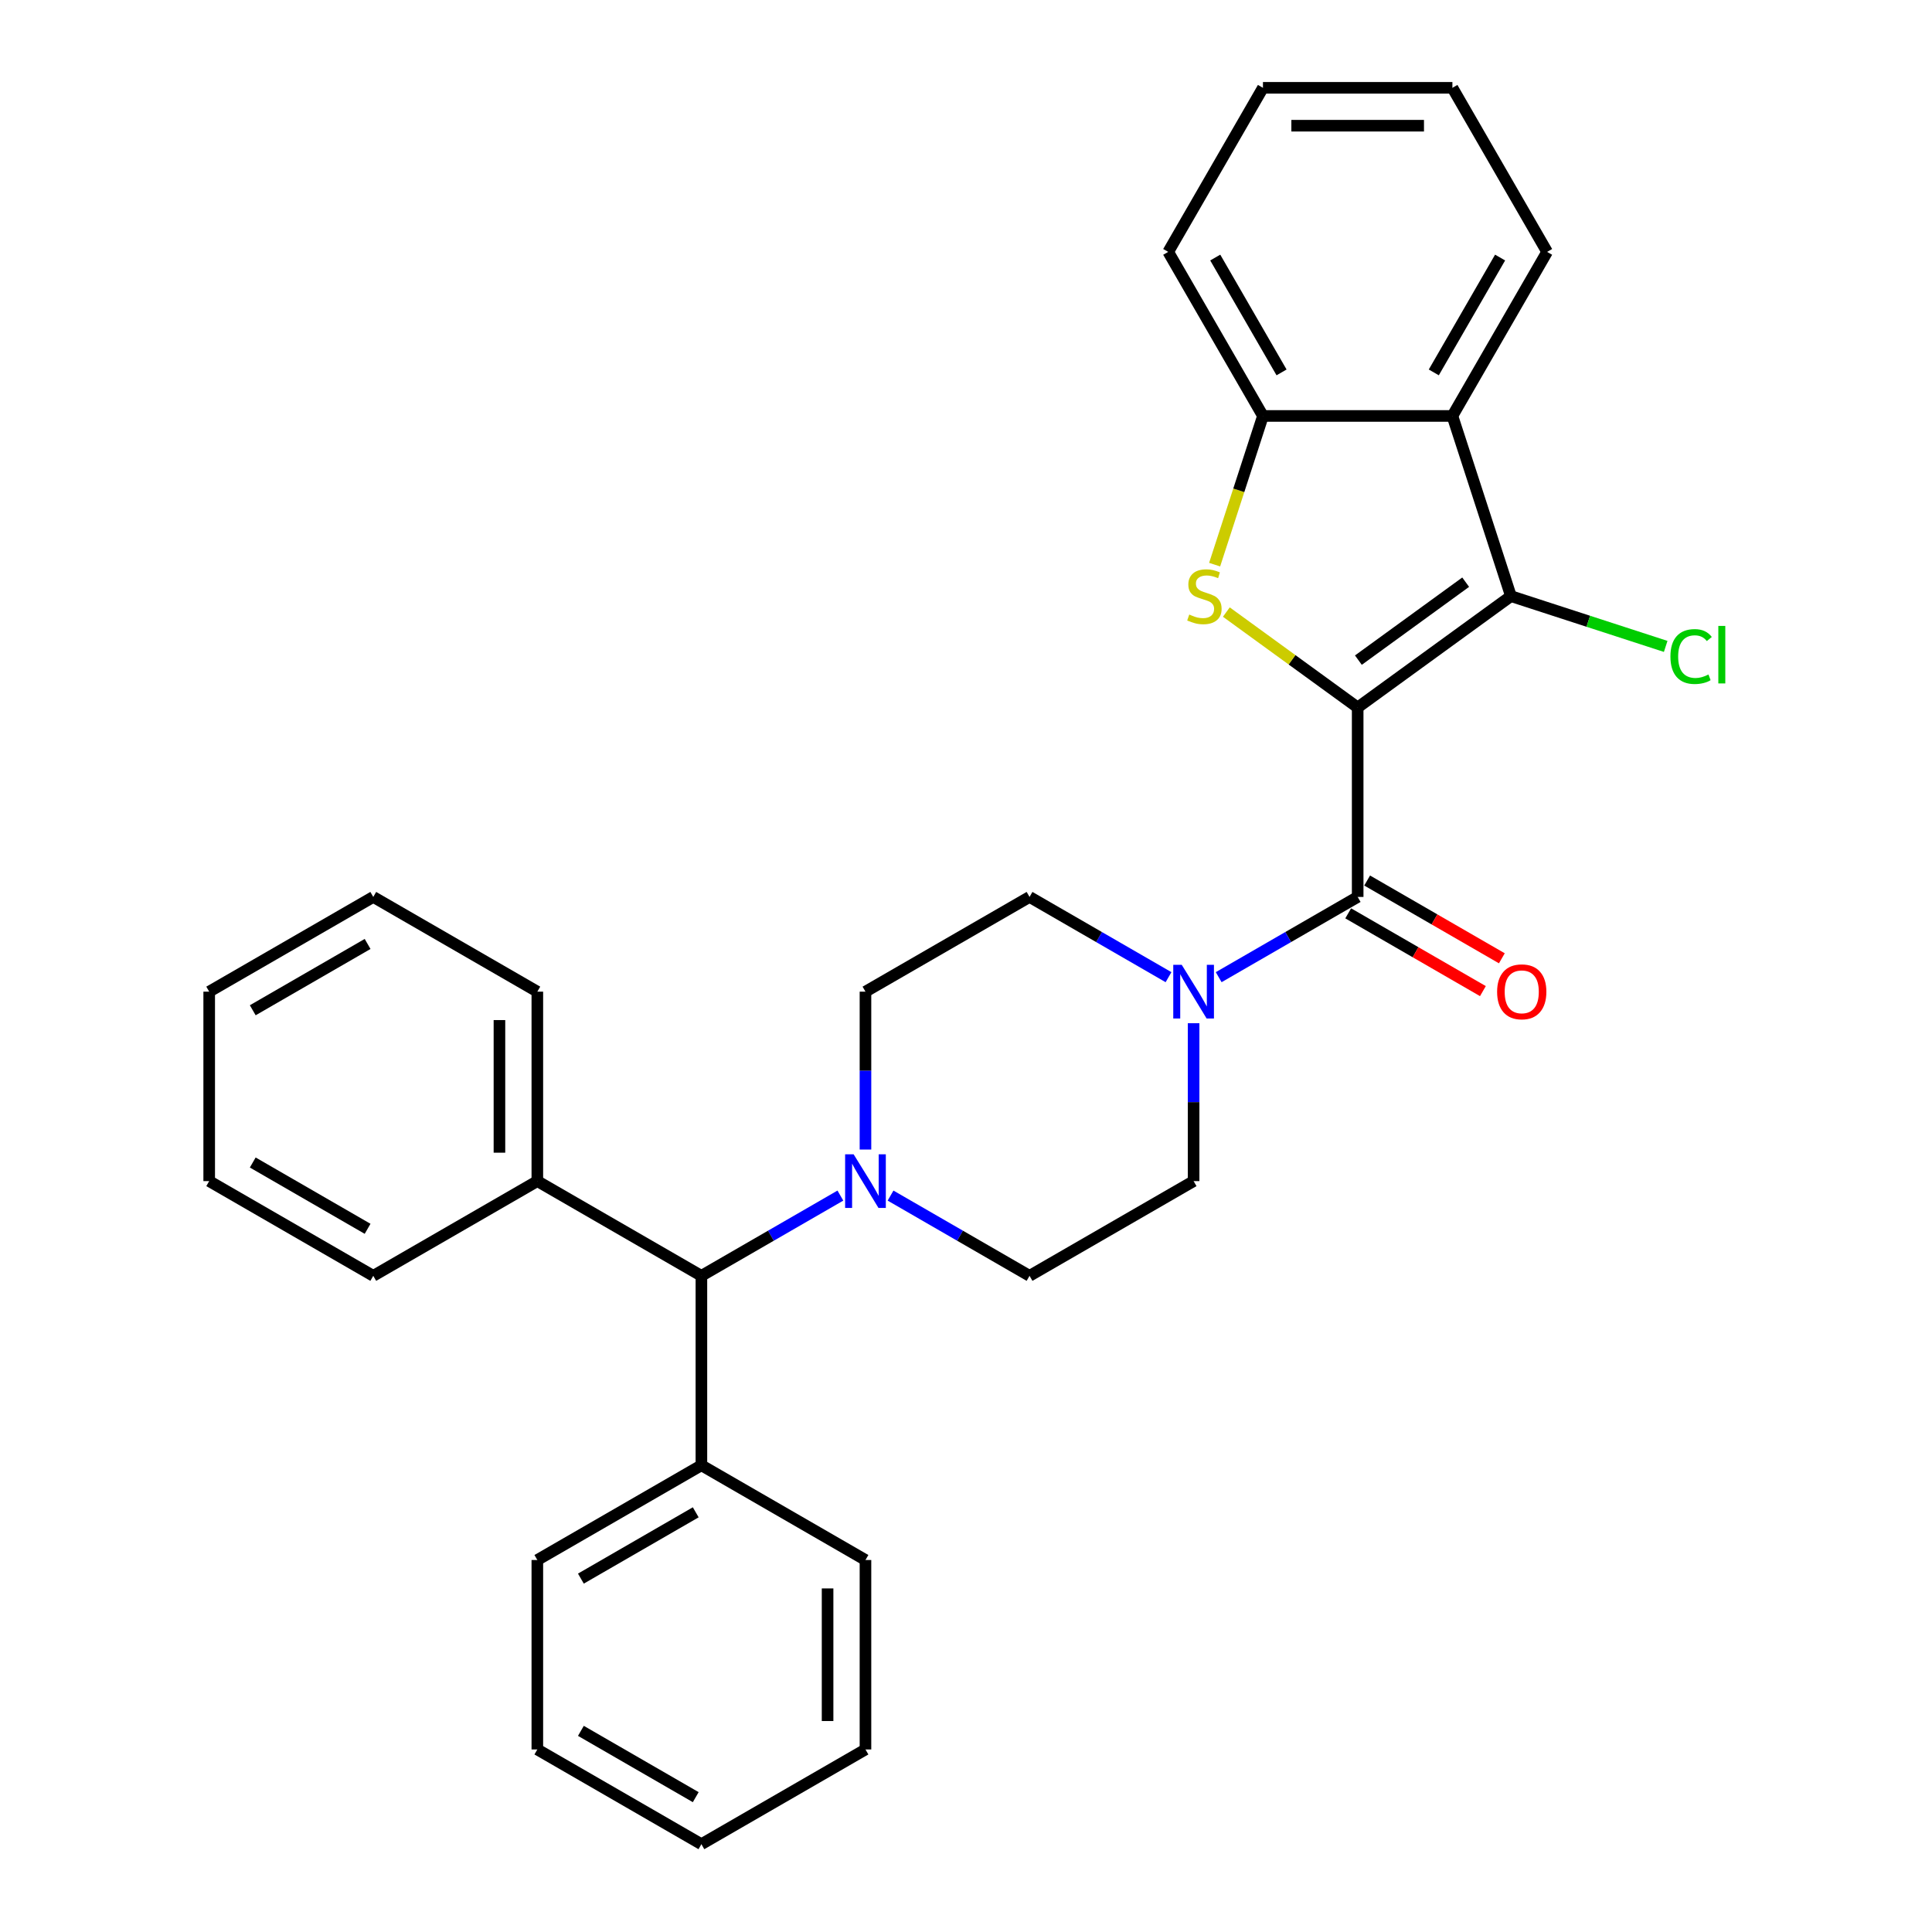 <?xml version='1.0' encoding='iso-8859-1'?>
<svg version='1.1' baseProfile='full'
              xmlns='http://www.w3.org/2000/svg'
                      xmlns:rdkit='http://www.rdkit.org/xml'
                      xmlns:xlink='http://www.w3.org/1999/xlink'
                  xml:space='preserve'
width='1000px' height='1000px' viewBox='0 0 1000 1000'>
<!-- END OF HEADER -->
<rect style='opacity:1.0;fill:#FFFFFF;stroke:none' width='1000' height='1000' x='0' y='0'> </rect>
<path class='bond-0' d='M 702.729,366.194 L 668.741,341.5' style='fill:none;fill-rule:evenodd;stroke:#000000;stroke-width:6px;stroke-linecap:butt;stroke-linejoin:miter;stroke-opacity:1' />
<path class='bond-0' d='M 668.741,341.5 L 634.753,316.806' style='fill:none;fill-rule:evenodd;stroke:#CCCC00;stroke-width:6px;stroke-linecap:butt;stroke-linejoin:miter;stroke-opacity:1' />
<path class='bond-1' d='M 702.729,366.194 L 782.06,308.556' style='fill:none;fill-rule:evenodd;stroke:#000000;stroke-width:6px;stroke-linecap:butt;stroke-linejoin:miter;stroke-opacity:1' />
<path class='bond-1' d='M 703.101,341.682 L 758.633,301.336' style='fill:none;fill-rule:evenodd;stroke:#000000;stroke-width:6px;stroke-linecap:butt;stroke-linejoin:miter;stroke-opacity:1' />
<path class='bond-2' d='M 702.729,366.194 L 702.729,464.252' style='fill:none;fill-rule:evenodd;stroke:#000000;stroke-width:6px;stroke-linecap:butt;stroke-linejoin:miter;stroke-opacity:1' />
<path class='bond-5' d='M 628.693,292.259 L 641.197,253.778' style='fill:none;fill-rule:evenodd;stroke:#CCCC00;stroke-width:6px;stroke-linecap:butt;stroke-linejoin:miter;stroke-opacity:1' />
<path class='bond-5' d='M 641.197,253.778 L 653.7,215.297' style='fill:none;fill-rule:evenodd;stroke:#000000;stroke-width:6px;stroke-linecap:butt;stroke-linejoin:miter;stroke-opacity:1' />
<path class='bond-3' d='M 782.06,308.556 L 751.759,215.297' style='fill:none;fill-rule:evenodd;stroke:#000000;stroke-width:6px;stroke-linecap:butt;stroke-linejoin:miter;stroke-opacity:1' />
<path class='bond-13' d='M 782.06,308.556 L 822.11,321.569' style='fill:none;fill-rule:evenodd;stroke:#000000;stroke-width:6px;stroke-linecap:butt;stroke-linejoin:miter;stroke-opacity:1' />
<path class='bond-13' d='M 822.11,321.569 L 862.16,334.582' style='fill:none;fill-rule:evenodd;stroke:#00CC00;stroke-width:6px;stroke-linecap:butt;stroke-linejoin:miter;stroke-opacity:1' />
<path class='bond-4' d='M 702.729,464.252 L 666.76,485.019' style='fill:none;fill-rule:evenodd;stroke:#000000;stroke-width:6px;stroke-linecap:butt;stroke-linejoin:miter;stroke-opacity:1' />
<path class='bond-4' d='M 666.76,485.019 L 630.791,505.786' style='fill:none;fill-rule:evenodd;stroke:#0000FF;stroke-width:6px;stroke-linecap:butt;stroke-linejoin:miter;stroke-opacity:1' />
<path class='bond-8' d='M 697.826,472.744 L 732.687,492.872' style='fill:none;fill-rule:evenodd;stroke:#000000;stroke-width:6px;stroke-linecap:butt;stroke-linejoin:miter;stroke-opacity:1' />
<path class='bond-8' d='M 732.687,492.872 L 767.548,512.999' style='fill:none;fill-rule:evenodd;stroke:#FF0000;stroke-width:6px;stroke-linecap:butt;stroke-linejoin:miter;stroke-opacity:1' />
<path class='bond-8' d='M 707.632,455.76 L 742.493,475.887' style='fill:none;fill-rule:evenodd;stroke:#000000;stroke-width:6px;stroke-linecap:butt;stroke-linejoin:miter;stroke-opacity:1' />
<path class='bond-8' d='M 742.493,475.887 L 777.354,496.014' style='fill:none;fill-rule:evenodd;stroke:#FF0000;stroke-width:6px;stroke-linecap:butt;stroke-linejoin:miter;stroke-opacity:1' />
<path class='bond-16' d='M 751.759,215.297 L 800.788,130.376' style='fill:none;fill-rule:evenodd;stroke:#000000;stroke-width:6px;stroke-linecap:butt;stroke-linejoin:miter;stroke-opacity:1' />
<path class='bond-16' d='M 742.129,192.753 L 776.449,133.308' style='fill:none;fill-rule:evenodd;stroke:#000000;stroke-width:6px;stroke-linecap:butt;stroke-linejoin:miter;stroke-opacity:1' />
<path class='bond-30' d='M 751.759,215.297 L 653.7,215.297' style='fill:none;fill-rule:evenodd;stroke:#000000;stroke-width:6px;stroke-linecap:butt;stroke-linejoin:miter;stroke-opacity:1' />
<path class='bond-9' d='M 604.825,505.786 L 568.856,485.019' style='fill:none;fill-rule:evenodd;stroke:#0000FF;stroke-width:6px;stroke-linecap:butt;stroke-linejoin:miter;stroke-opacity:1' />
<path class='bond-9' d='M 568.856,485.019 L 532.887,464.252' style='fill:none;fill-rule:evenodd;stroke:#000000;stroke-width:6px;stroke-linecap:butt;stroke-linejoin:miter;stroke-opacity:1' />
<path class='bond-10' d='M 617.808,529.618 L 617.808,570.479' style='fill:none;fill-rule:evenodd;stroke:#0000FF;stroke-width:6px;stroke-linecap:butt;stroke-linejoin:miter;stroke-opacity:1' />
<path class='bond-10' d='M 617.808,570.479 L 617.808,611.34' style='fill:none;fill-rule:evenodd;stroke:#000000;stroke-width:6px;stroke-linecap:butt;stroke-linejoin:miter;stroke-opacity:1' />
<path class='bond-17' d='M 653.7,215.297 L 604.671,130.376' style='fill:none;fill-rule:evenodd;stroke:#000000;stroke-width:6px;stroke-linecap:butt;stroke-linejoin:miter;stroke-opacity:1' />
<path class='bond-17' d='M 663.33,192.753 L 629.009,133.308' style='fill:none;fill-rule:evenodd;stroke:#000000;stroke-width:6px;stroke-linecap:butt;stroke-linejoin:miter;stroke-opacity:1' />
<path class='bond-6' d='M 460.948,618.836 L 496.918,639.603' style='fill:none;fill-rule:evenodd;stroke:#0000FF;stroke-width:6px;stroke-linecap:butt;stroke-linejoin:miter;stroke-opacity:1' />
<path class='bond-6' d='M 496.918,639.603 L 532.887,660.37' style='fill:none;fill-rule:evenodd;stroke:#000000;stroke-width:6px;stroke-linecap:butt;stroke-linejoin:miter;stroke-opacity:1' />
<path class='bond-7' d='M 434.982,618.836 L 399.013,639.603' style='fill:none;fill-rule:evenodd;stroke:#0000FF;stroke-width:6px;stroke-linecap:butt;stroke-linejoin:miter;stroke-opacity:1' />
<path class='bond-7' d='M 399.013,639.603 L 363.044,660.37' style='fill:none;fill-rule:evenodd;stroke:#000000;stroke-width:6px;stroke-linecap:butt;stroke-linejoin:miter;stroke-opacity:1' />
<path class='bond-31' d='M 447.965,595.004 L 447.965,554.143' style='fill:none;fill-rule:evenodd;stroke:#0000FF;stroke-width:6px;stroke-linecap:butt;stroke-linejoin:miter;stroke-opacity:1' />
<path class='bond-31' d='M 447.965,554.143 L 447.965,513.282' style='fill:none;fill-rule:evenodd;stroke:#000000;stroke-width:6px;stroke-linecap:butt;stroke-linejoin:miter;stroke-opacity:1' />
<path class='bond-14' d='M 363.044,660.37 L 278.123,611.34' style='fill:none;fill-rule:evenodd;stroke:#000000;stroke-width:6px;stroke-linecap:butt;stroke-linejoin:miter;stroke-opacity:1' />
<path class='bond-15' d='M 363.044,660.37 L 363.044,758.428' style='fill:none;fill-rule:evenodd;stroke:#000000;stroke-width:6px;stroke-linecap:butt;stroke-linejoin:miter;stroke-opacity:1' />
<path class='bond-11' d='M 532.887,464.252 L 447.965,513.282' style='fill:none;fill-rule:evenodd;stroke:#000000;stroke-width:6px;stroke-linecap:butt;stroke-linejoin:miter;stroke-opacity:1' />
<path class='bond-12' d='M 617.808,611.34 L 532.887,660.37' style='fill:none;fill-rule:evenodd;stroke:#000000;stroke-width:6px;stroke-linecap:butt;stroke-linejoin:miter;stroke-opacity:1' />
<path class='bond-19' d='M 278.123,611.34 L 278.123,513.282' style='fill:none;fill-rule:evenodd;stroke:#000000;stroke-width:6px;stroke-linecap:butt;stroke-linejoin:miter;stroke-opacity:1' />
<path class='bond-19' d='M 258.511,596.632 L 258.511,527.99' style='fill:none;fill-rule:evenodd;stroke:#000000;stroke-width:6px;stroke-linecap:butt;stroke-linejoin:miter;stroke-opacity:1' />
<path class='bond-20' d='M 278.123,611.34 L 193.202,660.37' style='fill:none;fill-rule:evenodd;stroke:#000000;stroke-width:6px;stroke-linecap:butt;stroke-linejoin:miter;stroke-opacity:1' />
<path class='bond-18' d='M 363.044,758.428 L 278.123,807.458' style='fill:none;fill-rule:evenodd;stroke:#000000;stroke-width:6px;stroke-linecap:butt;stroke-linejoin:miter;stroke-opacity:1' />
<path class='bond-18' d='M 360.112,782.767 L 300.667,817.087' style='fill:none;fill-rule:evenodd;stroke:#000000;stroke-width:6px;stroke-linecap:butt;stroke-linejoin:miter;stroke-opacity:1' />
<path class='bond-21' d='M 363.044,758.428 L 447.965,807.458' style='fill:none;fill-rule:evenodd;stroke:#000000;stroke-width:6px;stroke-linecap:butt;stroke-linejoin:miter;stroke-opacity:1' />
<path class='bond-22' d='M 800.788,130.376 L 751.759,45.455' style='fill:none;fill-rule:evenodd;stroke:#000000;stroke-width:6px;stroke-linecap:butt;stroke-linejoin:miter;stroke-opacity:1' />
<path class='bond-23' d='M 604.671,130.376 L 653.7,45.455' style='fill:none;fill-rule:evenodd;stroke:#000000;stroke-width:6px;stroke-linecap:butt;stroke-linejoin:miter;stroke-opacity:1' />
<path class='bond-24' d='M 278.123,807.458 L 278.123,905.516' style='fill:none;fill-rule:evenodd;stroke:#000000;stroke-width:6px;stroke-linecap:butt;stroke-linejoin:miter;stroke-opacity:1' />
<path class='bond-25' d='M 278.123,513.282 L 193.202,464.252' style='fill:none;fill-rule:evenodd;stroke:#000000;stroke-width:6px;stroke-linecap:butt;stroke-linejoin:miter;stroke-opacity:1' />
<path class='bond-26' d='M 193.202,660.37 L 108.28,611.34' style='fill:none;fill-rule:evenodd;stroke:#000000;stroke-width:6px;stroke-linecap:butt;stroke-linejoin:miter;stroke-opacity:1' />
<path class='bond-26' d='M 190.269,636.031 L 130.824,601.71' style='fill:none;fill-rule:evenodd;stroke:#000000;stroke-width:6px;stroke-linecap:butt;stroke-linejoin:miter;stroke-opacity:1' />
<path class='bond-27' d='M 447.965,807.458 L 447.965,905.516' style='fill:none;fill-rule:evenodd;stroke:#000000;stroke-width:6px;stroke-linecap:butt;stroke-linejoin:miter;stroke-opacity:1' />
<path class='bond-27' d='M 428.354,822.166 L 428.354,890.807' style='fill:none;fill-rule:evenodd;stroke:#000000;stroke-width:6px;stroke-linecap:butt;stroke-linejoin:miter;stroke-opacity:1' />
<path class='bond-32' d='M 751.759,45.455 L 653.7,45.455' style='fill:none;fill-rule:evenodd;stroke:#000000;stroke-width:6px;stroke-linecap:butt;stroke-linejoin:miter;stroke-opacity:1' />
<path class='bond-32' d='M 737.05,65.066 L 668.409,65.066' style='fill:none;fill-rule:evenodd;stroke:#000000;stroke-width:6px;stroke-linecap:butt;stroke-linejoin:miter;stroke-opacity:1' />
<path class='bond-33' d='M 278.123,905.516 L 363.044,954.545' style='fill:none;fill-rule:evenodd;stroke:#000000;stroke-width:6px;stroke-linecap:butt;stroke-linejoin:miter;stroke-opacity:1' />
<path class='bond-33' d='M 300.667,895.886 L 360.112,930.207' style='fill:none;fill-rule:evenodd;stroke:#000000;stroke-width:6px;stroke-linecap:butt;stroke-linejoin:miter;stroke-opacity:1' />
<path class='bond-34' d='M 193.202,464.252 L 108.28,513.282' style='fill:none;fill-rule:evenodd;stroke:#000000;stroke-width:6px;stroke-linecap:butt;stroke-linejoin:miter;stroke-opacity:1' />
<path class='bond-34' d='M 190.269,488.591 L 130.824,522.912' style='fill:none;fill-rule:evenodd;stroke:#000000;stroke-width:6px;stroke-linecap:butt;stroke-linejoin:miter;stroke-opacity:1' />
<path class='bond-28' d='M 108.28,611.34 L 108.28,513.282' style='fill:none;fill-rule:evenodd;stroke:#000000;stroke-width:6px;stroke-linecap:butt;stroke-linejoin:miter;stroke-opacity:1' />
<path class='bond-29' d='M 447.965,905.516 L 363.044,954.545' style='fill:none;fill-rule:evenodd;stroke:#000000;stroke-width:6px;stroke-linecap:butt;stroke-linejoin:miter;stroke-opacity:1' />
<path  class='atom-1' d='M 615.553 318.088
Q 615.867 318.205, 617.162 318.754
Q 618.456 319.304, 619.868 319.657
Q 621.319 319.97, 622.731 319.97
Q 625.359 319.97, 626.889 318.715
Q 628.419 317.421, 628.419 315.185
Q 628.419 313.655, 627.634 312.714
Q 626.889 311.773, 625.712 311.263
Q 624.536 310.753, 622.574 310.165
Q 620.103 309.419, 618.613 308.713
Q 617.162 308.007, 616.103 306.517
Q 615.083 305.026, 615.083 302.516
Q 615.083 299.025, 617.436 296.868
Q 619.829 294.71, 624.536 294.71
Q 627.752 294.71, 631.4 296.24
L 630.498 299.26
Q 627.164 297.888, 624.653 297.888
Q 621.947 297.888, 620.456 299.025
Q 618.966 300.123, 619.005 302.045
Q 619.005 303.536, 619.75 304.438
Q 620.535 305.34, 621.633 305.85
Q 622.771 306.36, 624.653 306.948
Q 627.164 307.733, 628.654 308.517
Q 630.145 309.302, 631.204 310.91
Q 632.302 312.479, 632.302 315.185
Q 632.302 319.029, 629.713 321.108
Q 627.164 323.147, 622.888 323.147
Q 620.417 323.147, 618.534 322.598
Q 616.691 322.088, 614.494 321.186
L 615.553 318.088
' fill='#CCCC00'/>
<path  class='atom-5' d='M 611.669 499.397
L 620.769 514.105
Q 621.671 515.557, 623.123 518.185
Q 624.574 520.813, 624.652 520.969
L 624.652 499.397
L 628.339 499.397
L 628.339 527.167
L 624.535 527.167
L 614.768 511.085
Q 613.631 509.202, 612.415 507.045
Q 611.238 504.888, 610.885 504.221
L 610.885 527.167
L 607.276 527.167
L 607.276 499.397
L 611.669 499.397
' fill='#0000FF'/>
<path  class='atom-7' d='M 441.827 597.455
L 450.927 612.164
Q 451.829 613.615, 453.28 616.243
Q 454.731 618.871, 454.81 619.028
L 454.81 597.455
L 458.497 597.455
L 458.497 625.225
L 454.692 625.225
L 444.926 609.144
Q 443.788 607.261, 442.572 605.104
Q 441.396 602.946, 441.043 602.28
L 441.043 625.225
L 437.434 625.225
L 437.434 597.455
L 441.827 597.455
' fill='#0000FF'/>
<path  class='atom-9' d='M 774.903 513.36
Q 774.903 506.692, 778.198 502.966
Q 781.492 499.24, 787.65 499.24
Q 793.809 499.24, 797.103 502.966
Q 800.398 506.692, 800.398 513.36
Q 800.398 520.107, 797.064 523.95
Q 793.73 527.755, 787.65 527.755
Q 781.532 527.755, 778.198 523.95
Q 774.903 520.146, 774.903 513.36
M 787.65 524.617
Q 791.887 524.617, 794.162 521.793
Q 796.476 518.93, 796.476 513.36
Q 796.476 507.908, 794.162 505.162
Q 791.887 502.378, 787.65 502.378
Q 783.414 502.378, 781.1 505.123
Q 778.825 507.869, 778.825 513.36
Q 778.825 518.969, 781.1 521.793
Q 783.414 524.617, 787.65 524.617
' fill='#FF0000'/>
<path  class='atom-14' d='M 864.612 339.819
Q 864.612 332.916, 867.828 329.307
Q 871.083 325.659, 877.242 325.659
Q 882.968 325.659, 886.028 329.699
L 883.439 331.818
Q 881.203 328.876, 877.242 328.876
Q 873.045 328.876, 870.809 331.7
Q 868.612 334.485, 868.612 339.819
Q 868.612 345.31, 870.887 348.134
Q 873.202 350.959, 877.673 350.959
Q 880.732 350.959, 884.302 349.115
L 885.4 352.057
Q 883.949 352.998, 881.752 353.547
Q 879.556 354.096, 877.124 354.096
Q 871.083 354.096, 867.828 350.409
Q 864.612 346.722, 864.612 339.819
' fill='#00CC00'/>
<path  class='atom-14' d='M 889.401 323.973
L 893.009 323.973
L 893.009 353.743
L 889.401 353.743
L 889.401 323.973
' fill='#00CC00'/>
</svg>
